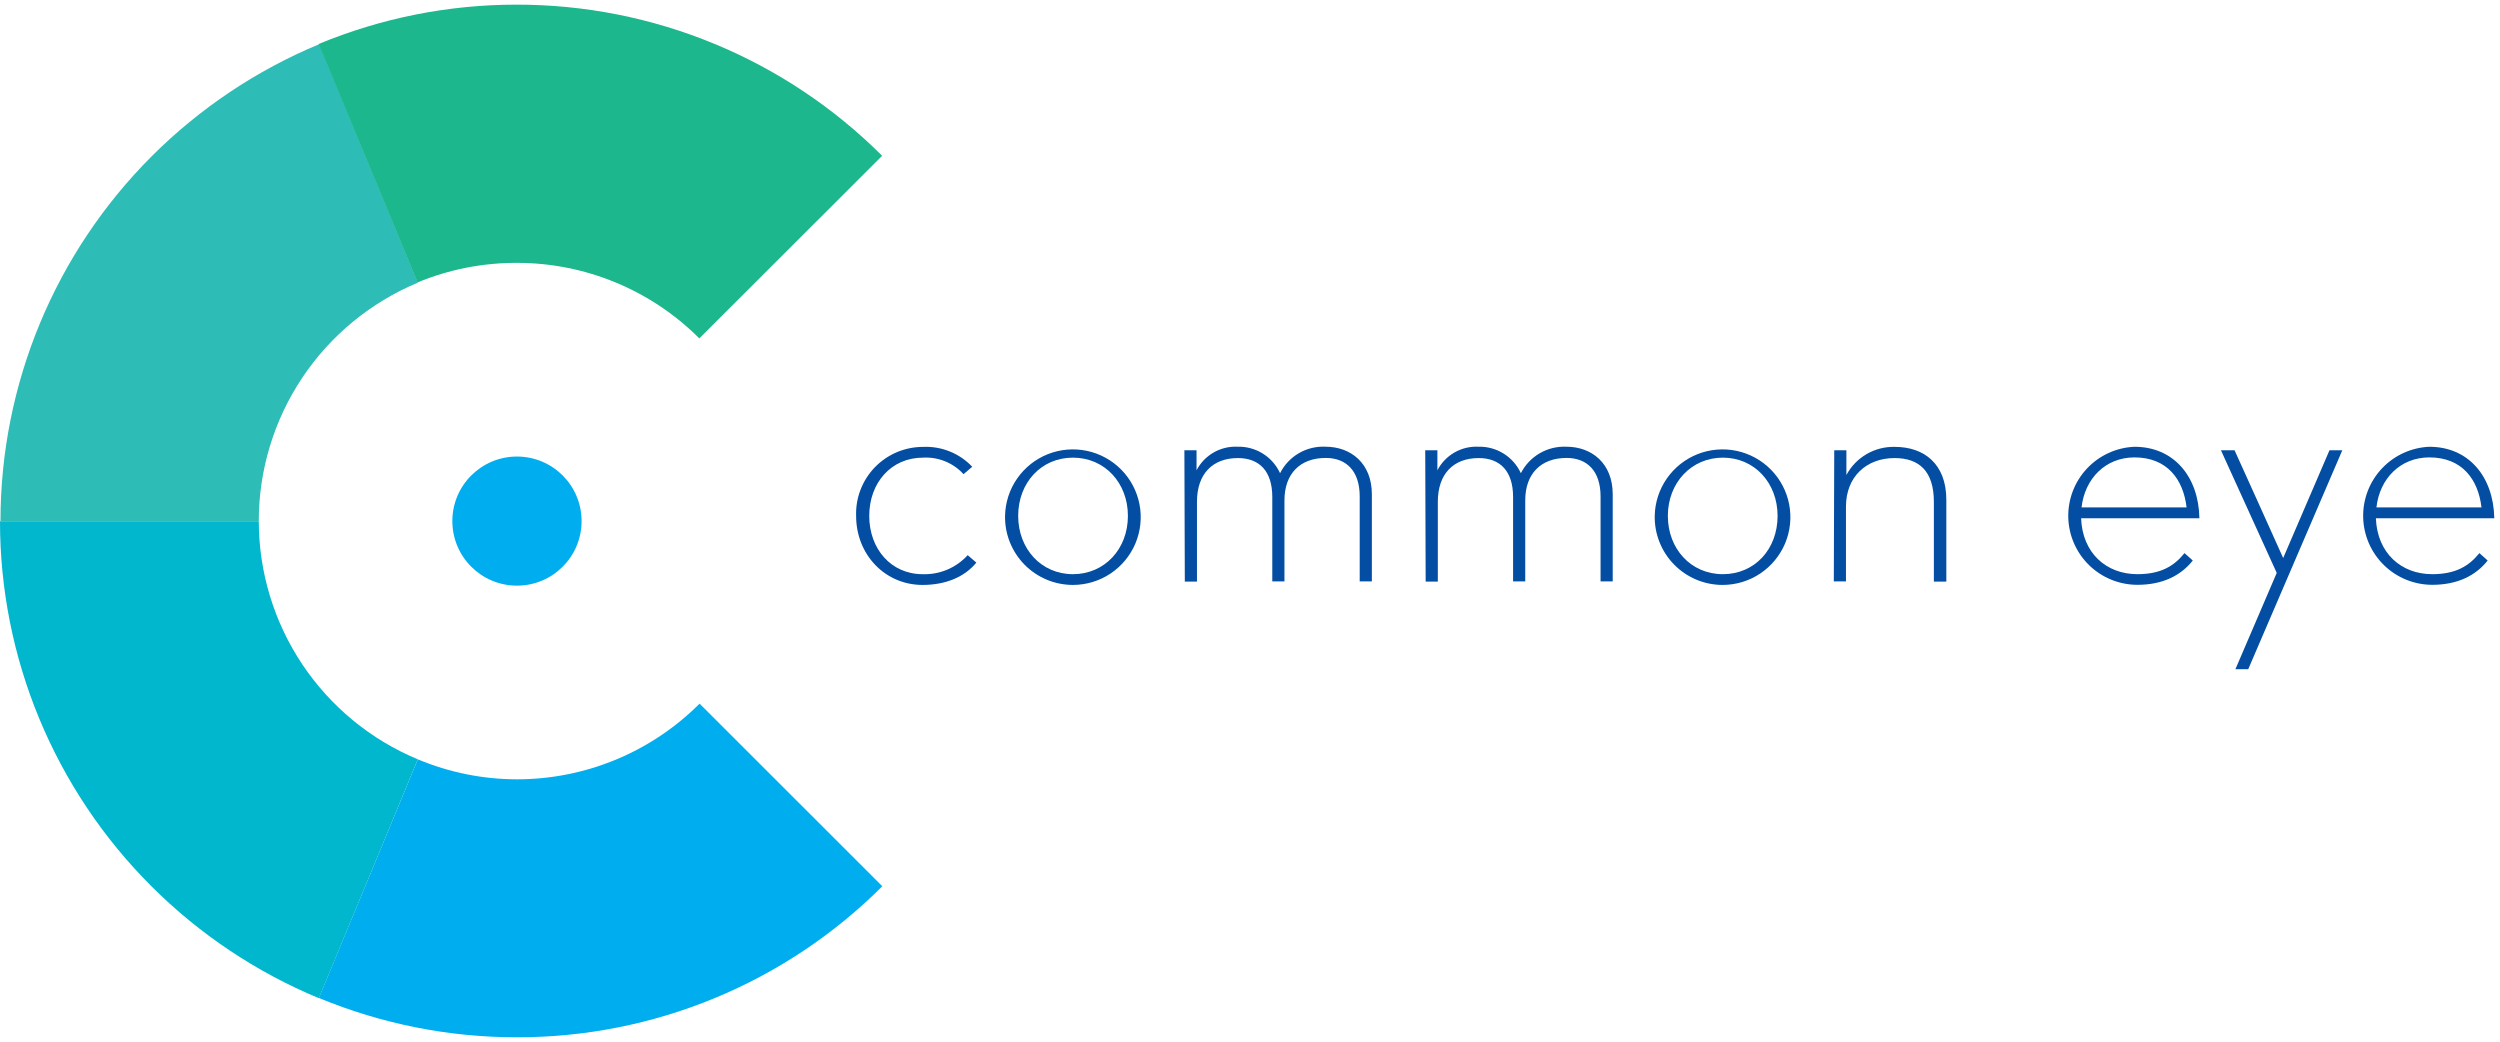 <svg width="403" height="168" viewBox="0 0 403 168" fill="none" xmlns="http://www.w3.org/2000/svg">
<path d="M138.006 83.16C137.958 81.717 138.202 80.279 138.723 78.931C139.243 77.584 140.03 76.355 141.035 75.317C142.041 74.279 143.246 73.455 144.577 72.892C145.908 72.329 147.339 72.039 148.785 72.04C150.261 71.971 151.734 72.221 153.104 72.774C154.474 73.326 155.708 74.168 156.723 75.241L155.321 76.435C154.499 75.533 153.485 74.826 152.355 74.365C151.224 73.905 150.004 73.702 148.785 73.772C143.65 73.772 140.122 77.835 140.122 83.16C140.122 88.486 143.65 92.559 148.717 92.559C150.079 92.607 151.435 92.358 152.691 91.829C153.947 91.299 155.072 90.503 155.988 89.494L157.389 90.689C155.429 93.087 152.323 94.291 148.717 94.291C142.68 94.291 138.006 89.426 138.006 83.16Z" fill="#034EA2"/>
<path d="M162.014 83.16C162.055 81.009 162.731 78.917 163.957 77.148C165.183 75.378 166.905 74.01 168.906 73.214C170.908 72.419 173.1 72.232 175.208 72.676C177.315 73.121 179.245 74.177 180.753 75.713C182.262 77.249 183.284 79.195 183.689 81.309C184.095 83.422 183.867 85.609 183.033 87.593C182.2 89.577 180.798 91.272 179.005 92.463C177.211 93.655 175.105 94.291 172.951 94.291C171.497 94.29 170.059 94 168.719 93.438C167.379 92.875 166.165 92.052 165.147 91.016C164.129 89.98 163.328 88.751 162.79 87.403C162.252 86.054 161.988 84.612 162.014 83.16ZM181.819 83.16C181.819 77.835 178.076 73.772 172.951 73.772C167.826 73.772 164.131 77.835 164.131 83.16C164.131 88.486 167.865 92.558 172.951 92.558C178.037 92.558 181.819 88.535 181.819 83.16Z" fill="#034EA2"/>
<path d="M190.923 72.578H192.883V75.808C193.506 74.612 194.459 73.618 195.629 72.945C196.8 72.272 198.139 71.947 199.488 72.01C200.924 71.97 202.341 72.354 203.56 73.113C204.78 73.872 205.749 74.973 206.347 76.278C207.022 74.933 208.075 73.813 209.377 73.055C210.678 72.297 212.173 71.934 213.677 72.01C217.744 72.01 221.144 74.673 221.144 79.675V93.723H219.184V80.018C219.184 75.887 216.989 73.821 213.716 73.821C209.581 73.821 207.053 76.347 207.053 80.674V93.723H205.093V80.096C205.093 75.975 203.025 73.841 199.556 73.841C195.489 73.841 192.951 76.366 192.951 80.899V93.753H190.991L190.923 72.578Z" fill="#034EA2"/>
<path d="M229.748 72.578H231.708V75.808C232.33 74.612 233.281 73.619 234.45 72.946C235.618 72.273 236.956 71.948 238.303 72.01C239.74 71.97 241.156 72.354 242.376 73.113C243.596 73.872 244.565 74.973 245.163 76.278C245.847 74.938 246.902 73.822 248.204 73.065C249.506 72.308 250.998 71.942 252.503 72.01C256.569 72.01 259.97 74.673 259.97 79.675V93.723H258.01V80.018C258.01 75.886 255.805 73.821 252.542 73.821C248.406 73.821 245.868 76.347 245.868 80.674V93.723H243.908V80.096C243.908 75.975 241.841 73.841 238.372 73.841C234.305 73.841 231.777 76.366 231.777 80.899V93.753H229.817L229.748 72.578Z" fill="#034EA2"/>
<path d="M266.741 83.16C266.782 81.009 267.457 78.917 268.683 77.148C269.91 75.378 271.631 74.01 273.633 73.214C275.634 72.419 277.827 72.232 279.934 72.676C282.042 73.121 283.971 74.177 285.48 75.713C286.989 77.249 288.01 79.195 288.416 81.309C288.822 83.422 288.593 85.609 287.76 87.593C286.926 89.577 285.525 91.272 283.731 92.463C281.938 93.655 279.832 94.291 277.677 94.291C276.224 94.29 274.786 94 273.446 93.438C272.106 92.875 270.892 92.052 269.874 91.016C268.856 89.98 268.054 88.751 267.517 87.403C266.979 86.054 266.715 84.612 266.741 83.16ZM286.546 83.16C286.546 77.835 282.812 73.772 277.726 73.772C272.64 73.772 268.858 77.835 268.858 83.16C268.858 88.486 272.591 92.558 277.726 92.558C282.861 92.558 286.546 88.535 286.546 83.16Z" fill="#034EA2"/>
<path d="M295.679 72.578H297.639V76.572C298.393 75.161 299.526 73.989 300.912 73.189C302.297 72.388 303.879 71.99 305.478 72.039C310.074 72.039 313.749 74.702 313.749 80.566V93.753H311.74V80.899C311.74 76.004 309.408 73.841 305.41 73.841C300.873 73.841 297.57 76.836 297.57 81.672V93.723H295.61L295.679 72.578Z" fill="#034EA2"/>
<path d="M344.549 92.558C348.351 92.558 350.478 91.227 352.143 89.161L353.476 90.356C351.516 92.823 348.576 94.272 344.549 94.272C341.634 94.272 338.835 93.132 336.752 91.095C334.669 89.058 333.468 86.287 333.406 83.376C333.345 80.464 334.428 77.645 336.423 75.522C338.418 73.399 341.166 72.142 344.078 72.02C350.35 72.02 354.417 76.748 354.544 83.542H335.475C335.68 89.161 339.541 92.558 344.549 92.558ZM352.477 81.79C351.947 77.267 349.341 73.733 344.078 73.733C339.414 73.733 336.082 77.13 335.543 81.79H352.477Z" fill="#034EA2"/>
<path d="M358.013 72.578H360.208C360.208 72.578 368.048 89.896 368.048 89.954L375.515 72.578H377.583L362.413 107.879H360.346L367.009 92.353L358.013 72.578Z" fill="#034EA2"/>
<path d="M392.076 92.558C395.878 92.558 398.015 91.227 399.681 89.161L401.013 90.356C399.053 92.823 396.114 94.272 392.076 94.272C389.162 94.27 386.365 93.128 384.284 91.09C382.203 89.052 381.003 86.281 380.943 83.371C380.883 80.46 381.966 77.642 383.961 75.52C385.956 73.398 388.704 72.142 391.616 72.02C397.877 72.02 401.944 76.748 402.081 83.542H382.992C383.208 89.161 387.078 92.558 392.076 92.558ZM400.014 81.79C399.485 77.267 396.878 73.733 391.616 73.733C386.941 73.733 383.609 77.13 383.08 81.79H400.014Z" fill="#034EA2"/>
<path d="M83.335 125.626C77.846 125.619 72.414 124.524 67.352 122.405L51.398 160.868C61.506 165.057 72.342 167.213 83.286 167.212H83.335C94.272 167.221 105.103 165.075 115.209 160.897C125.314 156.719 134.497 150.592 142.229 142.865L112.772 113.428C108.909 117.295 104.321 120.363 99.27 122.456C94.218 124.549 88.803 125.626 83.335 125.626Z" fill="#00AEEF"/>
<path d="M41.716 84.02H2.50654e-06C-0.003 94.945 2.15 105.764 6.335 115.858C10.52 125.951 16.656 135.122 24.391 142.846C32.122 150.575 41.299 156.712 51.398 160.908L67.352 122.405C59.766 119.245 53.285 113.914 48.724 107.085C44.163 100.255 41.725 92.23 41.716 84.02Z" fill="#00B7CE"/>
<path d="M41.716 84C41.717 75.781 44.153 67.745 48.716 60.906C53.28 54.066 59.767 48.729 67.362 45.566L51.457 7.122C41.362 11.321 32.19 17.458 24.459 25.184C8.845 40.791 0.075 61.954 0.078 84.02H41.716V84Z" fill="#2DBDB6"/>
<path d="M83.335 42.374C88.796 42.373 94.204 43.448 99.248 45.538C104.293 47.628 108.875 50.691 112.733 54.553L142.2 25.115C134.467 17.385 125.284 11.254 115.176 7.072C105.069 2.891 94.235 0.742 83.295 0.749H83.246C72.306 0.747 61.473 2.903 51.369 7.093L67.303 45.527C72.385 43.427 77.835 42.355 83.335 42.374Z" fill="#1CB78D"/>
<path d="M83.335 94.406C89.088 94.406 93.751 89.747 93.751 84C93.751 78.253 89.088 73.594 83.335 73.594C77.582 73.594 72.918 78.253 72.918 84C72.918 89.747 77.582 94.406 83.335 94.406Z" fill="#00AEEF"/>
</svg>
